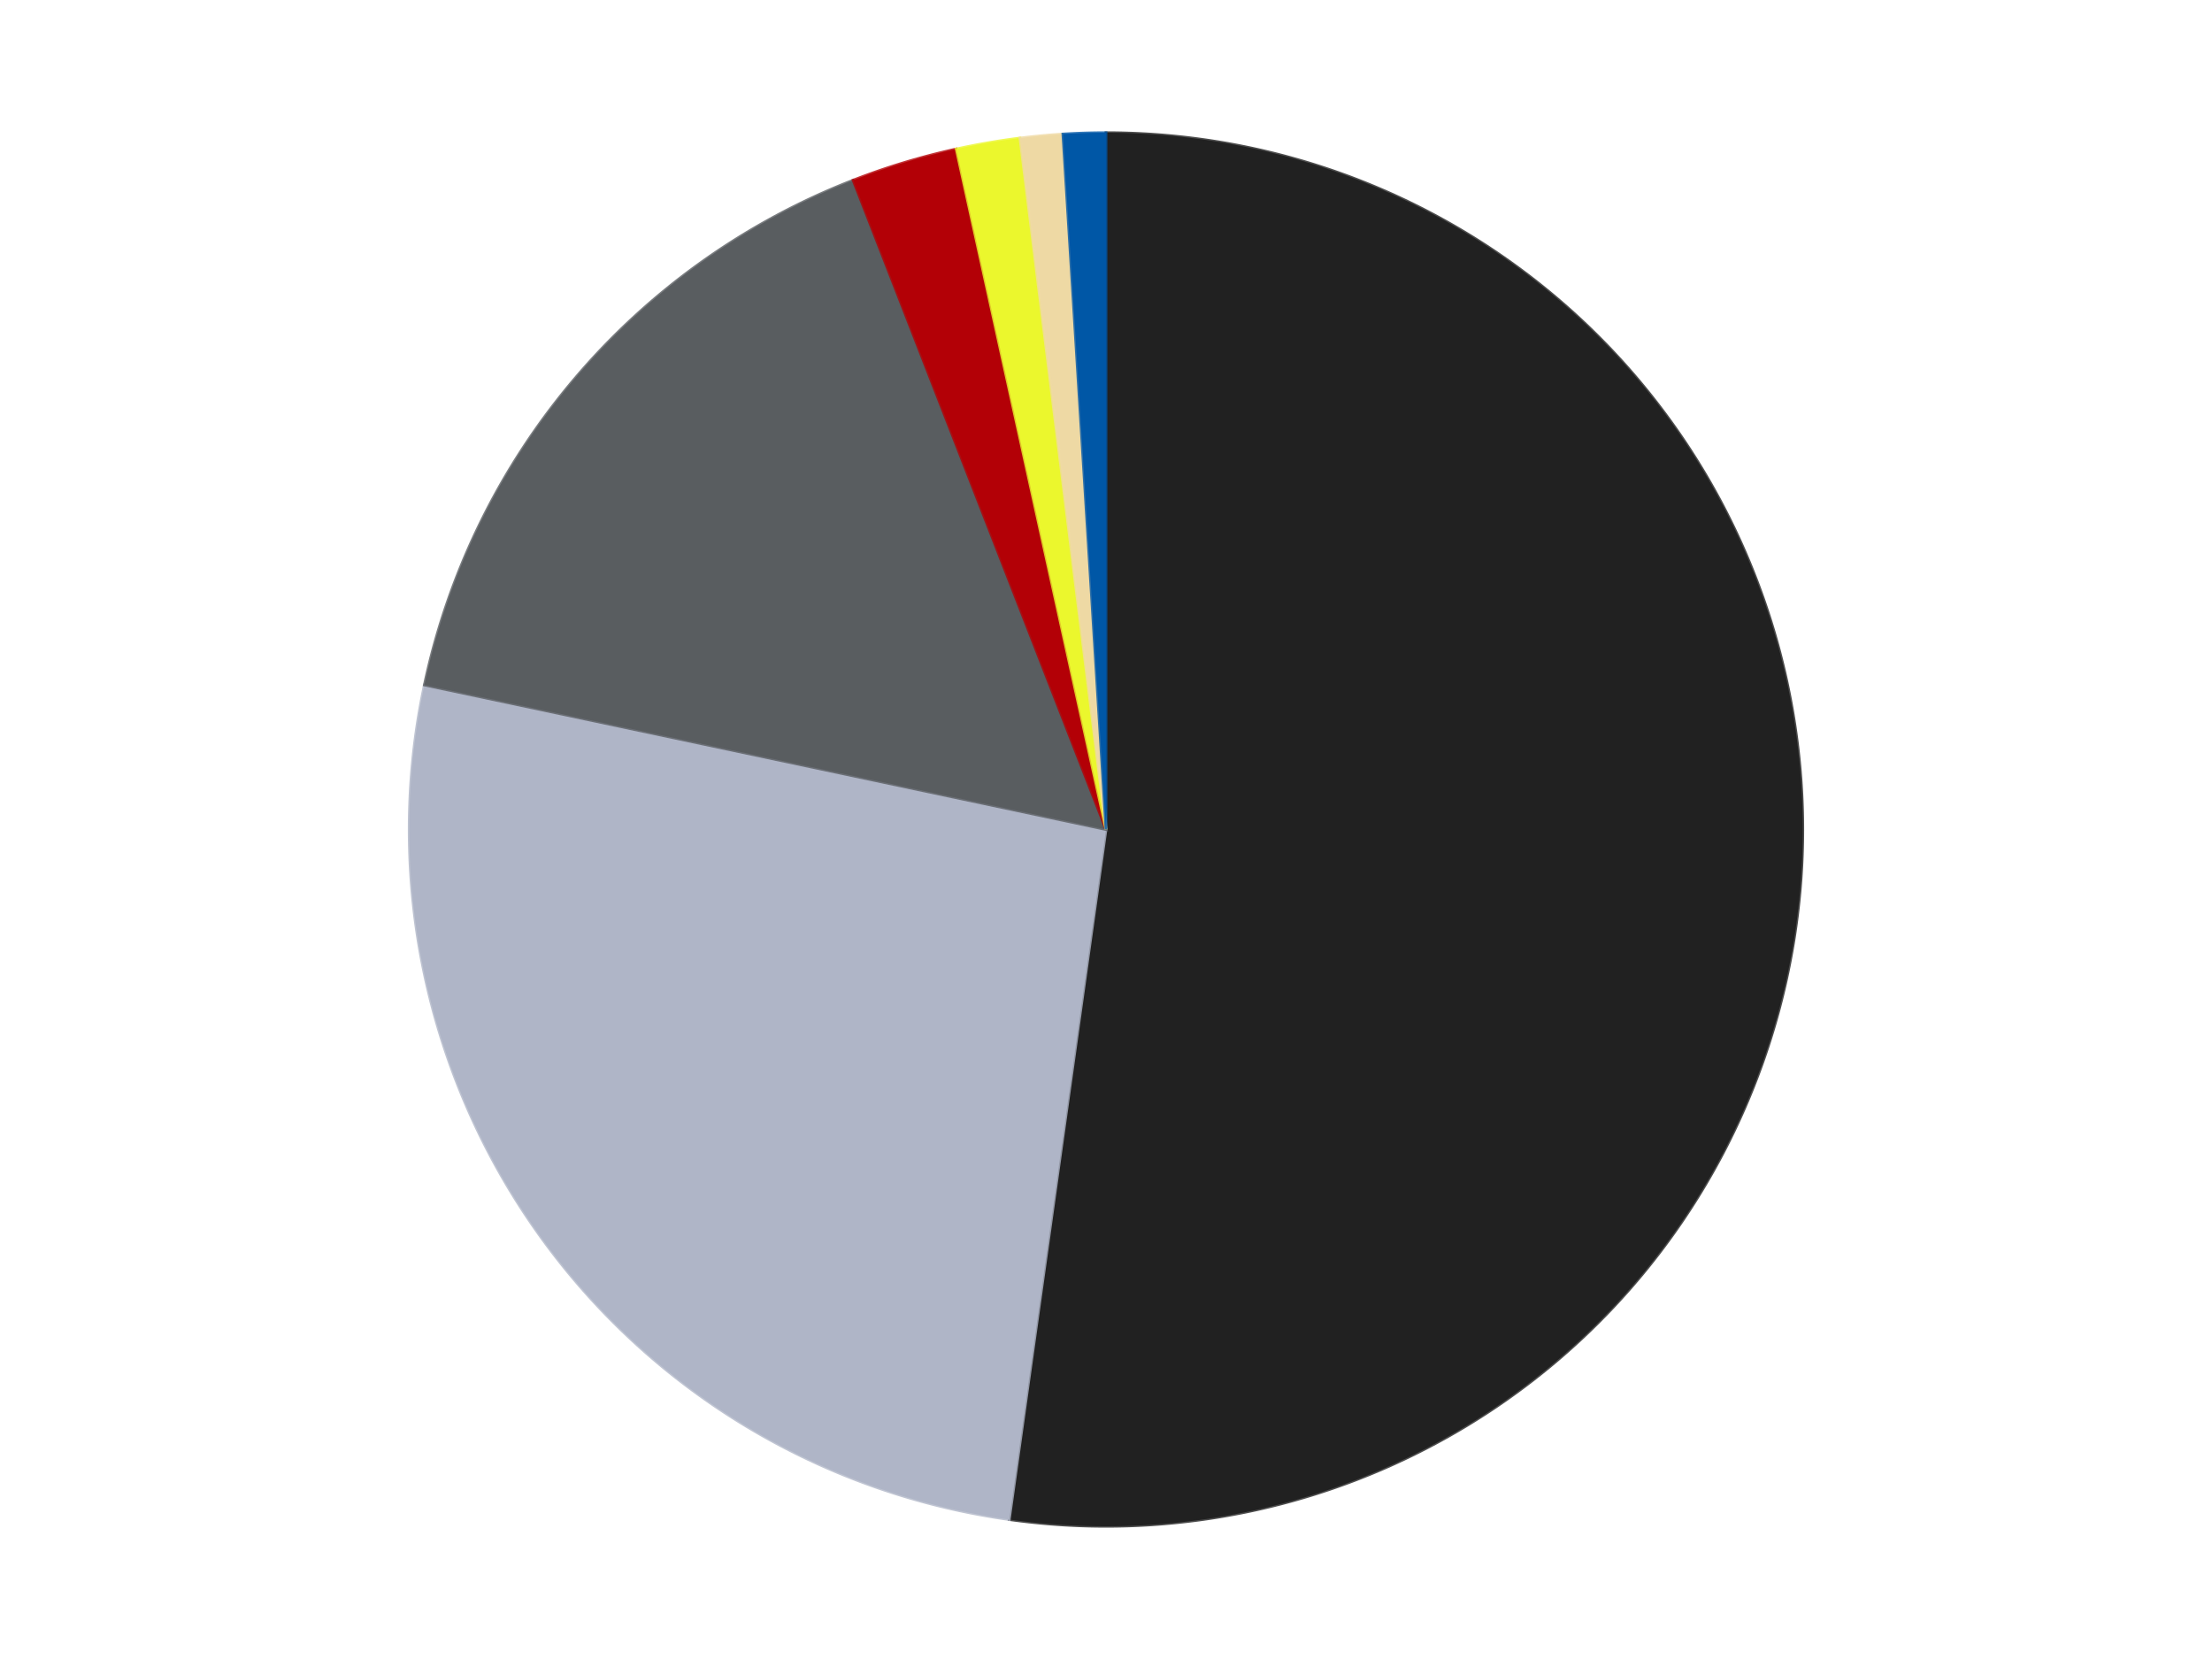 <?xml version='1.0' encoding='utf-8'?>
<svg xmlns="http://www.w3.org/2000/svg" xmlns:xlink="http://www.w3.org/1999/xlink" id="chart-80ddc82c-61d0-4562-af54-68f8e67ea2ff" class="pygal-chart" viewBox="0 0 800 600"><!--Generated with pygal 3.0.4 (lxml) ©Kozea 2012-2016 on 2024-07-04--><!--http://pygal.org--><!--http://github.com/Kozea/pygal--><defs><style type="text/css">#chart-80ddc82c-61d0-4562-af54-68f8e67ea2ff{-webkit-user-select:none;-webkit-font-smoothing:antialiased;font-family:Consolas,"Liberation Mono",Menlo,Courier,monospace}#chart-80ddc82c-61d0-4562-af54-68f8e67ea2ff .title{font-family:Consolas,"Liberation Mono",Menlo,Courier,monospace;font-size:16px}#chart-80ddc82c-61d0-4562-af54-68f8e67ea2ff .legends .legend text{font-family:Consolas,"Liberation Mono",Menlo,Courier,monospace;font-size:14px}#chart-80ddc82c-61d0-4562-af54-68f8e67ea2ff .axis text{font-family:Consolas,"Liberation Mono",Menlo,Courier,monospace;font-size:10px}#chart-80ddc82c-61d0-4562-af54-68f8e67ea2ff .axis text.major{font-family:Consolas,"Liberation Mono",Menlo,Courier,monospace;font-size:10px}#chart-80ddc82c-61d0-4562-af54-68f8e67ea2ff .text-overlay text.value{font-family:Consolas,"Liberation Mono",Menlo,Courier,monospace;font-size:16px}#chart-80ddc82c-61d0-4562-af54-68f8e67ea2ff .text-overlay text.label{font-family:Consolas,"Liberation Mono",Menlo,Courier,monospace;font-size:10px}#chart-80ddc82c-61d0-4562-af54-68f8e67ea2ff .tooltip{font-family:Consolas,"Liberation Mono",Menlo,Courier,monospace;font-size:14px}#chart-80ddc82c-61d0-4562-af54-68f8e67ea2ff text.no_data{font-family:Consolas,"Liberation Mono",Menlo,Courier,monospace;font-size:64px}
#chart-80ddc82c-61d0-4562-af54-68f8e67ea2ff{background-color:transparent}#chart-80ddc82c-61d0-4562-af54-68f8e67ea2ff path,#chart-80ddc82c-61d0-4562-af54-68f8e67ea2ff line,#chart-80ddc82c-61d0-4562-af54-68f8e67ea2ff rect,#chart-80ddc82c-61d0-4562-af54-68f8e67ea2ff circle{-webkit-transition:150ms;-moz-transition:150ms;transition:150ms}#chart-80ddc82c-61d0-4562-af54-68f8e67ea2ff .graph &gt; .background{fill:transparent}#chart-80ddc82c-61d0-4562-af54-68f8e67ea2ff .plot &gt; .background{fill:transparent}#chart-80ddc82c-61d0-4562-af54-68f8e67ea2ff .graph{fill:rgba(0,0,0,.87)}#chart-80ddc82c-61d0-4562-af54-68f8e67ea2ff text.no_data{fill:rgba(0,0,0,1)}#chart-80ddc82c-61d0-4562-af54-68f8e67ea2ff .title{fill:rgba(0,0,0,1)}#chart-80ddc82c-61d0-4562-af54-68f8e67ea2ff .legends .legend text{fill:rgba(0,0,0,.87)}#chart-80ddc82c-61d0-4562-af54-68f8e67ea2ff .legends .legend:hover text{fill:rgba(0,0,0,1)}#chart-80ddc82c-61d0-4562-af54-68f8e67ea2ff .axis .line{stroke:rgba(0,0,0,1)}#chart-80ddc82c-61d0-4562-af54-68f8e67ea2ff .axis .guide.line{stroke:rgba(0,0,0,.54)}#chart-80ddc82c-61d0-4562-af54-68f8e67ea2ff .axis .major.line{stroke:rgba(0,0,0,.87)}#chart-80ddc82c-61d0-4562-af54-68f8e67ea2ff .axis text.major{fill:rgba(0,0,0,1)}#chart-80ddc82c-61d0-4562-af54-68f8e67ea2ff .axis.y .guides:hover .guide.line,#chart-80ddc82c-61d0-4562-af54-68f8e67ea2ff .line-graph .axis.x .guides:hover .guide.line,#chart-80ddc82c-61d0-4562-af54-68f8e67ea2ff .stackedline-graph .axis.x .guides:hover .guide.line,#chart-80ddc82c-61d0-4562-af54-68f8e67ea2ff .xy-graph .axis.x .guides:hover .guide.line{stroke:rgba(0,0,0,1)}#chart-80ddc82c-61d0-4562-af54-68f8e67ea2ff .axis .guides:hover text{fill:rgba(0,0,0,1)}#chart-80ddc82c-61d0-4562-af54-68f8e67ea2ff .reactive{fill-opacity:1.0;stroke-opacity:.8;stroke-width:1}#chart-80ddc82c-61d0-4562-af54-68f8e67ea2ff .ci{stroke:rgba(0,0,0,.87)}#chart-80ddc82c-61d0-4562-af54-68f8e67ea2ff .reactive.active,#chart-80ddc82c-61d0-4562-af54-68f8e67ea2ff .active .reactive{fill-opacity:0.6;stroke-opacity:.9;stroke-width:4}#chart-80ddc82c-61d0-4562-af54-68f8e67ea2ff .ci .reactive.active{stroke-width:1.5}#chart-80ddc82c-61d0-4562-af54-68f8e67ea2ff .series text{fill:rgba(0,0,0,1)}#chart-80ddc82c-61d0-4562-af54-68f8e67ea2ff .tooltip rect{fill:transparent;stroke:rgba(0,0,0,1);-webkit-transition:opacity 150ms;-moz-transition:opacity 150ms;transition:opacity 150ms}#chart-80ddc82c-61d0-4562-af54-68f8e67ea2ff .tooltip .label{fill:rgba(0,0,0,.87)}#chart-80ddc82c-61d0-4562-af54-68f8e67ea2ff .tooltip .label{fill:rgba(0,0,0,.87)}#chart-80ddc82c-61d0-4562-af54-68f8e67ea2ff .tooltip .legend{font-size:.8em;fill:rgba(0,0,0,.54)}#chart-80ddc82c-61d0-4562-af54-68f8e67ea2ff .tooltip .x_label{font-size:.6em;fill:rgba(0,0,0,1)}#chart-80ddc82c-61d0-4562-af54-68f8e67ea2ff .tooltip .xlink{font-size:.5em;text-decoration:underline}#chart-80ddc82c-61d0-4562-af54-68f8e67ea2ff .tooltip .value{font-size:1.5em}#chart-80ddc82c-61d0-4562-af54-68f8e67ea2ff .bound{font-size:.5em}#chart-80ddc82c-61d0-4562-af54-68f8e67ea2ff .max-value{font-size:.75em;fill:rgba(0,0,0,.54)}#chart-80ddc82c-61d0-4562-af54-68f8e67ea2ff .map-element{fill:transparent;stroke:rgba(0,0,0,.54) !important}#chart-80ddc82c-61d0-4562-af54-68f8e67ea2ff .map-element .reactive{fill-opacity:inherit;stroke-opacity:inherit}#chart-80ddc82c-61d0-4562-af54-68f8e67ea2ff .color-0,#chart-80ddc82c-61d0-4562-af54-68f8e67ea2ff .color-0 a:visited{stroke:#F44336;fill:#F44336}#chart-80ddc82c-61d0-4562-af54-68f8e67ea2ff .color-1,#chart-80ddc82c-61d0-4562-af54-68f8e67ea2ff .color-1 a:visited{stroke:#3F51B5;fill:#3F51B5}#chart-80ddc82c-61d0-4562-af54-68f8e67ea2ff .color-2,#chart-80ddc82c-61d0-4562-af54-68f8e67ea2ff .color-2 a:visited{stroke:#009688;fill:#009688}#chart-80ddc82c-61d0-4562-af54-68f8e67ea2ff .color-3,#chart-80ddc82c-61d0-4562-af54-68f8e67ea2ff .color-3 a:visited{stroke:#FFC107;fill:#FFC107}#chart-80ddc82c-61d0-4562-af54-68f8e67ea2ff .color-4,#chart-80ddc82c-61d0-4562-af54-68f8e67ea2ff .color-4 a:visited{stroke:#FF5722;fill:#FF5722}#chart-80ddc82c-61d0-4562-af54-68f8e67ea2ff .color-5,#chart-80ddc82c-61d0-4562-af54-68f8e67ea2ff .color-5 a:visited{stroke:#9C27B0;fill:#9C27B0}#chart-80ddc82c-61d0-4562-af54-68f8e67ea2ff .color-6,#chart-80ddc82c-61d0-4562-af54-68f8e67ea2ff .color-6 a:visited{stroke:#03A9F4;fill:#03A9F4}#chart-80ddc82c-61d0-4562-af54-68f8e67ea2ff .text-overlay .color-0 text{fill:black}#chart-80ddc82c-61d0-4562-af54-68f8e67ea2ff .text-overlay .color-1 text{fill:black}#chart-80ddc82c-61d0-4562-af54-68f8e67ea2ff .text-overlay .color-2 text{fill:black}#chart-80ddc82c-61d0-4562-af54-68f8e67ea2ff .text-overlay .color-3 text{fill:black}#chart-80ddc82c-61d0-4562-af54-68f8e67ea2ff .text-overlay .color-4 text{fill:black}#chart-80ddc82c-61d0-4562-af54-68f8e67ea2ff .text-overlay .color-5 text{fill:black}#chart-80ddc82c-61d0-4562-af54-68f8e67ea2ff .text-overlay .color-6 text{fill:black}
#chart-80ddc82c-61d0-4562-af54-68f8e67ea2ff text.no_data{text-anchor:middle}#chart-80ddc82c-61d0-4562-af54-68f8e67ea2ff .guide.line{fill:none}#chart-80ddc82c-61d0-4562-af54-68f8e67ea2ff .centered{text-anchor:middle}#chart-80ddc82c-61d0-4562-af54-68f8e67ea2ff .title{text-anchor:middle}#chart-80ddc82c-61d0-4562-af54-68f8e67ea2ff .legends .legend text{fill-opacity:1}#chart-80ddc82c-61d0-4562-af54-68f8e67ea2ff .axis.x text{text-anchor:middle}#chart-80ddc82c-61d0-4562-af54-68f8e67ea2ff .axis.x:not(.web) text[transform]{text-anchor:start}#chart-80ddc82c-61d0-4562-af54-68f8e67ea2ff .axis.x:not(.web) text[transform].backwards{text-anchor:end}#chart-80ddc82c-61d0-4562-af54-68f8e67ea2ff .axis.y text{text-anchor:end}#chart-80ddc82c-61d0-4562-af54-68f8e67ea2ff .axis.y text[transform].backwards{text-anchor:start}#chart-80ddc82c-61d0-4562-af54-68f8e67ea2ff .axis.y2 text{text-anchor:start}#chart-80ddc82c-61d0-4562-af54-68f8e67ea2ff .axis.y2 text[transform].backwards{text-anchor:end}#chart-80ddc82c-61d0-4562-af54-68f8e67ea2ff .axis .guide.line{stroke-dasharray:4,4;stroke:black}#chart-80ddc82c-61d0-4562-af54-68f8e67ea2ff .axis .major.guide.line{stroke-dasharray:6,6;stroke:black}#chart-80ddc82c-61d0-4562-af54-68f8e67ea2ff .horizontal .axis.y .guide.line,#chart-80ddc82c-61d0-4562-af54-68f8e67ea2ff .horizontal .axis.y2 .guide.line,#chart-80ddc82c-61d0-4562-af54-68f8e67ea2ff .vertical .axis.x .guide.line{opacity:0}#chart-80ddc82c-61d0-4562-af54-68f8e67ea2ff .horizontal .axis.always_show .guide.line,#chart-80ddc82c-61d0-4562-af54-68f8e67ea2ff .vertical .axis.always_show .guide.line{opacity:1 !important}#chart-80ddc82c-61d0-4562-af54-68f8e67ea2ff .axis.y .guides:hover .guide.line,#chart-80ddc82c-61d0-4562-af54-68f8e67ea2ff .axis.y2 .guides:hover .guide.line,#chart-80ddc82c-61d0-4562-af54-68f8e67ea2ff .axis.x .guides:hover .guide.line{opacity:1}#chart-80ddc82c-61d0-4562-af54-68f8e67ea2ff .axis .guides:hover text{opacity:1}#chart-80ddc82c-61d0-4562-af54-68f8e67ea2ff .nofill{fill:none}#chart-80ddc82c-61d0-4562-af54-68f8e67ea2ff .subtle-fill{fill-opacity:.2}#chart-80ddc82c-61d0-4562-af54-68f8e67ea2ff .dot{stroke-width:1px;fill-opacity:1;stroke-opacity:1}#chart-80ddc82c-61d0-4562-af54-68f8e67ea2ff .dot.active{stroke-width:5px}#chart-80ddc82c-61d0-4562-af54-68f8e67ea2ff .dot.negative{fill:transparent}#chart-80ddc82c-61d0-4562-af54-68f8e67ea2ff text,#chart-80ddc82c-61d0-4562-af54-68f8e67ea2ff tspan{stroke:none !important}#chart-80ddc82c-61d0-4562-af54-68f8e67ea2ff .series text.active{opacity:1}#chart-80ddc82c-61d0-4562-af54-68f8e67ea2ff .tooltip rect{fill-opacity:.95;stroke-width:.5}#chart-80ddc82c-61d0-4562-af54-68f8e67ea2ff .tooltip text{fill-opacity:1}#chart-80ddc82c-61d0-4562-af54-68f8e67ea2ff .showable{visibility:hidden}#chart-80ddc82c-61d0-4562-af54-68f8e67ea2ff .showable.shown{visibility:visible}#chart-80ddc82c-61d0-4562-af54-68f8e67ea2ff .gauge-background{fill:rgba(229,229,229,1);stroke:none}#chart-80ddc82c-61d0-4562-af54-68f8e67ea2ff .bg-lines{stroke:transparent;stroke-width:2px}</style><script type="text/javascript">window.pygal = window.pygal || {};window.pygal.config = window.pygal.config || {};window.pygal.config['80ddc82c-61d0-4562-af54-68f8e67ea2ff'] = {"allow_interruptions": false, "box_mode": "extremes", "classes": ["pygal-chart"], "css": ["file://style.css", "file://graph.css"], "defs": [], "disable_xml_declaration": false, "dots_size": 2.5, "dynamic_print_values": false, "explicit_size": false, "fill": false, "force_uri_protocol": "https", "formatter": null, "half_pie": false, "height": 600, "include_x_axis": false, "inner_radius": 0, "interpolate": null, "interpolation_parameters": {}, "interpolation_precision": 250, "inverse_y_axis": false, "js": ["//kozea.github.io/pygal.js/2.0.x/pygal-tooltips.min.js"], "legend_at_bottom": false, "legend_at_bottom_columns": null, "legend_box_size": 12, "logarithmic": false, "margin": 20, "margin_bottom": null, "margin_left": null, "margin_right": null, "margin_top": null, "max_scale": 16, "min_scale": 4, "missing_value_fill_truncation": "x", "no_data_text": "No data", "no_prefix": false, "order_min": null, "pretty_print": false, "print_labels": false, "print_values": false, "print_values_position": "center", "print_zeroes": true, "range": null, "rounded_bars": null, "secondary_range": null, "show_dots": true, "show_legend": false, "show_minor_x_labels": true, "show_minor_y_labels": true, "show_only_major_dots": false, "show_x_guides": false, "show_x_labels": true, "show_y_guides": true, "show_y_labels": true, "spacing": 10, "stack_from_top": false, "strict": false, "stroke": true, "stroke_style": null, "style": {"background": "transparent", "ci_colors": [], "colors": ["#F44336", "#3F51B5", "#009688", "#FFC107", "#FF5722", "#9C27B0", "#03A9F4", "#8BC34A", "#FF9800", "#E91E63", "#2196F3", "#4CAF50", "#FFEB3B", "#673AB7", "#00BCD4", "#CDDC39", "#9E9E9E", "#607D8B"], "dot_opacity": "1", "font_family": "Consolas, \"Liberation Mono\", Menlo, Courier, monospace", "foreground": "rgba(0, 0, 0, .87)", "foreground_strong": "rgba(0, 0, 0, 1)", "foreground_subtle": "rgba(0, 0, 0, .54)", "guide_stroke_color": "black", "guide_stroke_dasharray": "4,4", "label_font_family": "Consolas, \"Liberation Mono\", Menlo, Courier, monospace", "label_font_size": 10, "legend_font_family": "Consolas, \"Liberation Mono\", Menlo, Courier, monospace", "legend_font_size": 14, "major_guide_stroke_color": "black", "major_guide_stroke_dasharray": "6,6", "major_label_font_family": "Consolas, \"Liberation Mono\", Menlo, Courier, monospace", "major_label_font_size": 10, "no_data_font_family": "Consolas, \"Liberation Mono\", Menlo, Courier, monospace", "no_data_font_size": 64, "opacity": "1.0", "opacity_hover": "0.6", "plot_background": "transparent", "stroke_opacity": ".8", "stroke_opacity_hover": ".9", "stroke_width": "1", "stroke_width_hover": "4", "title_font_family": "Consolas, \"Liberation Mono\", Menlo, Courier, monospace", "title_font_size": 16, "tooltip_font_family": "Consolas, \"Liberation Mono\", Menlo, Courier, monospace", "tooltip_font_size": 14, "transition": "150ms", "value_background": "rgba(229, 229, 229, 1)", "value_colors": [], "value_font_family": "Consolas, \"Liberation Mono\", Menlo, Courier, monospace", "value_font_size": 16, "value_label_font_family": "Consolas, \"Liberation Mono\", Menlo, Courier, monospace", "value_label_font_size": 10}, "title": null, "tooltip_border_radius": 0, "tooltip_fancy_mode": true, "truncate_label": null, "truncate_legend": null, "width": 800, "x_label_rotation": 0, "x_labels": null, "x_labels_major": null, "x_labels_major_count": null, "x_labels_major_every": null, "x_title": null, "xrange": null, "y_label_rotation": 0, "y_labels": null, "y_labels_major": null, "y_labels_major_count": null, "y_labels_major_every": null, "y_title": null, "zero": 0, "legends": ["Black", "Light Bluish Gray", "Dark Bluish Gray", "Red", "Trans-Yellow", "Tan", "Blue"]}</script><script type="text/javascript" xlink:href="https://kozea.github.io/pygal.js/2.0.x/pygal-tooltips.min.js"/></defs><title>Pygal</title><g class="graph pie-graph vertical"><rect x="0" y="0" width="800" height="600" class="background"/><g transform="translate(20, 20)" class="plot"><rect x="0" y="0" width="760" height="560" class="background"/><g class="series serie-0 color-0"><g class="slices"><g class="slice" style="fill: #212121; stroke: #212121"><path d="M380 28 A252 252 0 1 1 345.014 529.56 L380 280 A0 0 0 1 0 380 280 z" class="slice reactive tooltip-trigger"/><desc class="value">106</desc><desc class="x centered">505.69457982913934</desc><desc class="y centered">288.7677021833608</desc></g></g></g><g class="series serie-1 color-1"><g class="slices"><g class="slice" style="fill: #AFB5C7; stroke: #AFB5C7"><path d="M345.014 529.56 A252 252 0 0 1 133.48 227.733 L380 280 A0 0 0 0 0 380 280 z" class="slice reactive tooltip-trigger"/><desc class="value">53</desc><desc class="x centered">276.81791994724307</desc><desc class="y centered">352.3149939914708</desc></g></g></g><g class="series serie-2 color-2"><g class="slices"><g class="slice" style="fill: #595D60; stroke: #595D60"><path d="M133.48 227.733 A252 252 0 0 1 288.539 45.183 L380 280 A0 0 0 0 0 380 280 z" class="slice reactive tooltip-trigger"/><desc class="value">32</desc><desc class="x centered">283.96758105391785</desc><desc class="y centered">198.4293281174897</desc></g></g></g><g class="series serie-3 color-3"><g class="slices"><g class="slice" style="fill: #B30006; stroke: #B30006"><path d="M288.539 45.183 A252 252 0 0 1 325.827 33.892 L380 280 A0 0 0 0 0 380 280 z" class="slice reactive tooltip-trigger"/><desc class="value">5</desc><desc class="x centered">343.4824471189174</desc><desc class="y centered">159.4078429930979</desc></g></g></g><g class="series serie-4 color-4"><g class="slices"><g class="slice" style="fill: #EBF72D; stroke: #EBF72D"><path d="M325.827 33.892 A252 252 0 0 1 348.88 29.929 L380 280 A0 0 0 0 0 380 280 z" class="slice reactive tooltip-trigger"/><desc class="value">3</desc><desc class="x centered">358.6539551050588</desc><desc class="y centered">155.82131274915508</desc></g></g></g><g class="series serie-5 color-5"><g class="slices"><g class="slice" style="fill: #EED9A4; stroke: #EED9A4"><path d="M348.88 29.929 A252 252 0 0 1 364.41 28.483 L380 280 A0 0 0 0 0 380 280 z" class="slice reactive tooltip-trigger"/><desc class="value">2</desc><desc class="x centered">368.31708097566656</desc><desc class="y centered">154.54279852048802</desc></g></g></g><g class="series serie-6 color-6"><g class="slices"><g class="slice" style="fill: #0057A6; stroke: #0057A6"><path d="M364.41 28.483 A252 252 0 0 1 380 28 L380 280 A0 0 0 0 0 380 280 z" class="slice reactive tooltip-trigger"/><desc class="value">2</desc><desc class="x centered">376.1007145368913</desc><desc class="y centered">154.06034948088353</desc></g></g></g></g><g class="titles"/><g transform="translate(20, 20)" class="plot overlay"><g class="series serie-0 color-0"/><g class="series serie-1 color-1"/><g class="series serie-2 color-2"/><g class="series serie-3 color-3"/><g class="series serie-4 color-4"/><g class="series serie-5 color-5"/><g class="series serie-6 color-6"/></g><g transform="translate(20, 20)" class="plot text-overlay"><g class="series serie-0 color-0"/><g class="series serie-1 color-1"/><g class="series serie-2 color-2"/><g class="series serie-3 color-3"/><g class="series serie-4 color-4"/><g class="series serie-5 color-5"/><g class="series serie-6 color-6"/></g><g transform="translate(20, 20)" class="plot tooltip-overlay"><g transform="translate(0 0)" style="opacity: 0" class="tooltip"><rect rx="0" ry="0" width="0" height="0" class="tooltip-box"/><g class="text"/></g></g></g></svg>